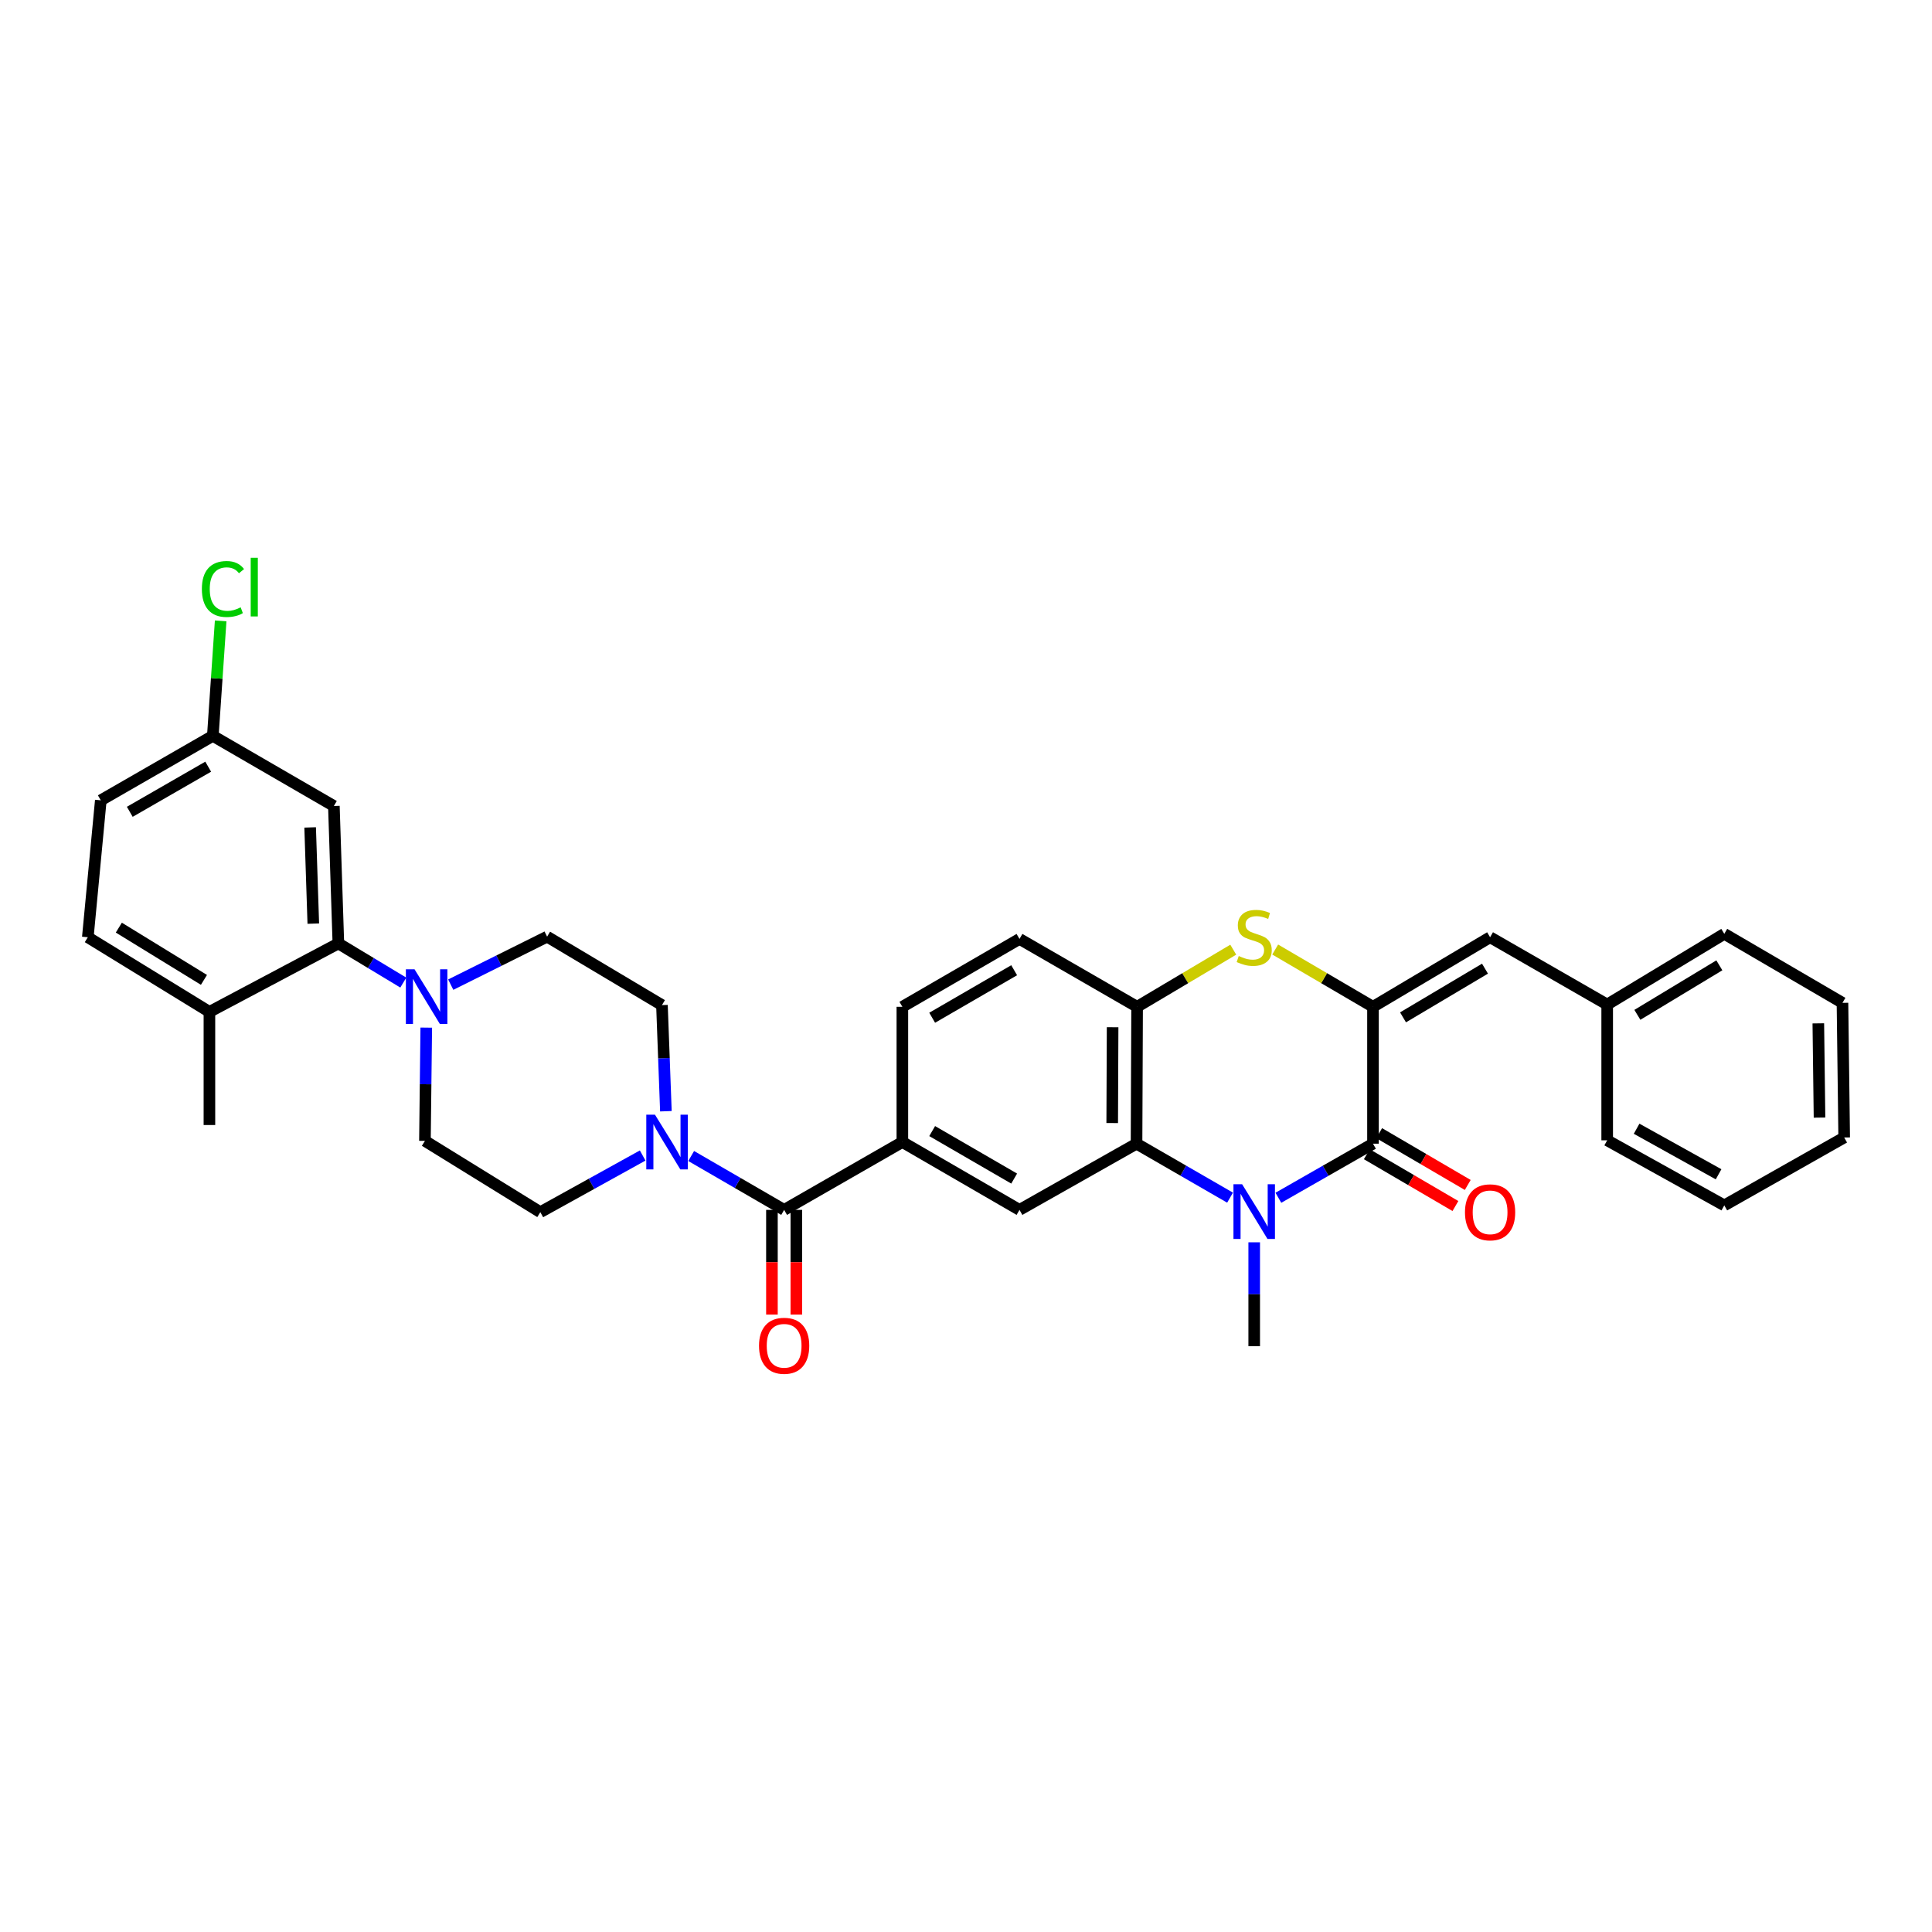 <?xml version='1.0' encoding='iso-8859-1'?>
<svg version='1.1' baseProfile='full'
              xmlns='http://www.w3.org/2000/svg'
                      xmlns:rdkit='http://www.rdkit.org/xml'
                      xmlns:xlink='http://www.w3.org/1999/xlink'
                  xml:space='preserve'
width='1000px' height='1000px' viewBox='0 0 1000 1000'>
<!-- END OF HEADER -->
<rect style='opacity:1.0;fill:#FFFFFF;stroke:none' width='1000' height='1000' x='0' y='0'> </rect>
<path class='bond-1' d='M 661.686,619.962 L 686.171,605.966' style='fill:none;fill-rule:evenodd;stroke:#0000FF;stroke-width:6px;stroke-linecap:butt;stroke-linejoin:miter;stroke-opacity:1' />
<path class='bond-1' d='M 686.171,605.966 L 710.656,591.97' style='fill:none;fill-rule:evenodd;stroke:#000000;stroke-width:6px;stroke-linecap:butt;stroke-linejoin:miter;stroke-opacity:1' />
<path class='bond-2' d='M 636.677,619.901 L 612.473,605.936' style='fill:none;fill-rule:evenodd;stroke:#0000FF;stroke-width:6px;stroke-linecap:butt;stroke-linejoin:miter;stroke-opacity:1' />
<path class='bond-2' d='M 612.473,605.936 L 588.27,591.97' style='fill:none;fill-rule:evenodd;stroke:#000000;stroke-width:6px;stroke-linecap:butt;stroke-linejoin:miter;stroke-opacity:1' />
<path class='bond-24' d='M 649.175,643.014 L 649.175,669.9' style='fill:none;fill-rule:evenodd;stroke:#0000FF;stroke-width:6px;stroke-linecap:butt;stroke-linejoin:miter;stroke-opacity:1' />
<path class='bond-24' d='M 649.175,669.9 L 649.175,696.786' style='fill:none;fill-rule:evenodd;stroke:#000000;stroke-width:6px;stroke-linecap:butt;stroke-linejoin:miter;stroke-opacity:1' />
<path class='bond-0' d='M 710.656,521.118 L 710.656,591.97' style='fill:none;fill-rule:evenodd;stroke:#000000;stroke-width:6px;stroke-linecap:butt;stroke-linejoin:miter;stroke-opacity:1' />
<path class='bond-11' d='M 710.656,521.118 L 771.267,485.112' style='fill:none;fill-rule:evenodd;stroke:#000000;stroke-width:6px;stroke-linecap:butt;stroke-linejoin:miter;stroke-opacity:1' />
<path class='bond-11' d='M 726.202,526.58 L 768.629,501.376' style='fill:none;fill-rule:evenodd;stroke:#000000;stroke-width:6px;stroke-linecap:butt;stroke-linejoin:miter;stroke-opacity:1' />
<path class='bond-34' d='M 710.656,521.118 L 685.346,506.295' style='fill:none;fill-rule:evenodd;stroke:#000000;stroke-width:6px;stroke-linecap:butt;stroke-linejoin:miter;stroke-opacity:1' />
<path class='bond-34' d='M 685.346,506.295 L 660.036,491.473' style='fill:none;fill-rule:evenodd;stroke:#CCCC00;stroke-width:6px;stroke-linecap:butt;stroke-linejoin:miter;stroke-opacity:1' />
<path class='bond-13' d='M 707.467,597.424 L 730.395,610.832' style='fill:none;fill-rule:evenodd;stroke:#000000;stroke-width:6px;stroke-linecap:butt;stroke-linejoin:miter;stroke-opacity:1' />
<path class='bond-13' d='M 730.395,610.832 L 753.322,624.24' style='fill:none;fill-rule:evenodd;stroke:#FF0000;stroke-width:6px;stroke-linecap:butt;stroke-linejoin:miter;stroke-opacity:1' />
<path class='bond-13' d='M 713.846,586.517 L 736.773,599.924' style='fill:none;fill-rule:evenodd;stroke:#000000;stroke-width:6px;stroke-linecap:butt;stroke-linejoin:miter;stroke-opacity:1' />
<path class='bond-13' d='M 736.773,599.924 L 759.701,613.332' style='fill:none;fill-rule:evenodd;stroke:#FF0000;stroke-width:6px;stroke-linecap:butt;stroke-linejoin:miter;stroke-opacity:1' />
<path class='bond-5' d='M 588.27,591.97 L 588.564,521.118' style='fill:none;fill-rule:evenodd;stroke:#000000;stroke-width:6px;stroke-linecap:butt;stroke-linejoin:miter;stroke-opacity:1' />
<path class='bond-5' d='M 575.678,581.29 L 575.884,531.693' style='fill:none;fill-rule:evenodd;stroke:#000000;stroke-width:6px;stroke-linecap:butt;stroke-linejoin:miter;stroke-opacity:1' />
<path class='bond-10' d='M 588.27,591.97 L 527.687,626.235' style='fill:none;fill-rule:evenodd;stroke:#000000;stroke-width:6px;stroke-linecap:butt;stroke-linejoin:miter;stroke-opacity:1' />
<path class='bond-3' d='M 638.333,491.553 L 613.449,506.335' style='fill:none;fill-rule:evenodd;stroke:#CCCC00;stroke-width:6px;stroke-linecap:butt;stroke-linejoin:miter;stroke-opacity:1' />
<path class='bond-3' d='M 613.449,506.335 L 588.564,521.118' style='fill:none;fill-rule:evenodd;stroke:#000000;stroke-width:6px;stroke-linecap:butt;stroke-linejoin:miter;stroke-opacity:1' />
<path class='bond-4' d='M 405.869,626.235 L 467.062,591.107' style='fill:none;fill-rule:evenodd;stroke:#000000;stroke-width:6px;stroke-linecap:butt;stroke-linejoin:miter;stroke-opacity:1' />
<path class='bond-6' d='M 405.869,626.235 L 381.809,612.291' style='fill:none;fill-rule:evenodd;stroke:#000000;stroke-width:6px;stroke-linecap:butt;stroke-linejoin:miter;stroke-opacity:1' />
<path class='bond-6' d='M 381.809,612.291 L 357.749,598.347' style='fill:none;fill-rule:evenodd;stroke:#0000FF;stroke-width:6px;stroke-linecap:butt;stroke-linejoin:miter;stroke-opacity:1' />
<path class='bond-19' d='M 399.551,626.235 L 399.551,653.325' style='fill:none;fill-rule:evenodd;stroke:#000000;stroke-width:6px;stroke-linecap:butt;stroke-linejoin:miter;stroke-opacity:1' />
<path class='bond-19' d='M 399.551,653.325 L 399.551,680.415' style='fill:none;fill-rule:evenodd;stroke:#FF0000;stroke-width:6px;stroke-linecap:butt;stroke-linejoin:miter;stroke-opacity:1' />
<path class='bond-19' d='M 412.187,626.235 L 412.187,653.325' style='fill:none;fill-rule:evenodd;stroke:#000000;stroke-width:6px;stroke-linecap:butt;stroke-linejoin:miter;stroke-opacity:1' />
<path class='bond-19' d='M 412.187,653.325 L 412.187,680.415' style='fill:none;fill-rule:evenodd;stroke:#FF0000;stroke-width:6px;stroke-linecap:butt;stroke-linejoin:miter;stroke-opacity:1' />
<path class='bond-20' d='M 588.564,521.118 L 527.687,485.989' style='fill:none;fill-rule:evenodd;stroke:#000000;stroke-width:6px;stroke-linecap:butt;stroke-linejoin:miter;stroke-opacity:1' />
<path class='bond-15' d='M 332.644,598.09 L 306.157,612.752' style='fill:none;fill-rule:evenodd;stroke:#0000FF;stroke-width:6px;stroke-linecap:butt;stroke-linejoin:miter;stroke-opacity:1' />
<path class='bond-15' d='M 306.157,612.752 L 279.67,627.414' style='fill:none;fill-rule:evenodd;stroke:#000000;stroke-width:6px;stroke-linecap:butt;stroke-linejoin:miter;stroke-opacity:1' />
<path class='bond-16' d='M 344.666,575.174 L 343.646,547.707' style='fill:none;fill-rule:evenodd;stroke:#0000FF;stroke-width:6px;stroke-linecap:butt;stroke-linejoin:miter;stroke-opacity:1' />
<path class='bond-16' d='M 343.646,547.707 L 342.625,520.24' style='fill:none;fill-rule:evenodd;stroke:#000000;stroke-width:6px;stroke-linecap:butt;stroke-linejoin:miter;stroke-opacity:1' />
<path class='bond-7' d='M 233.303,509.65 L 258.242,497.23' style='fill:none;fill-rule:evenodd;stroke:#0000FF;stroke-width:6px;stroke-linecap:butt;stroke-linejoin:miter;stroke-opacity:1' />
<path class='bond-7' d='M 258.242,497.23 L 283.18,484.81' style='fill:none;fill-rule:evenodd;stroke:#000000;stroke-width:6px;stroke-linecap:butt;stroke-linejoin:miter;stroke-opacity:1' />
<path class='bond-8' d='M 208.748,508.586 L 191.945,498.453' style='fill:none;fill-rule:evenodd;stroke:#0000FF;stroke-width:6px;stroke-linecap:butt;stroke-linejoin:miter;stroke-opacity:1' />
<path class='bond-8' d='M 191.945,498.453 L 175.142,488.32' style='fill:none;fill-rule:evenodd;stroke:#000000;stroke-width:6px;stroke-linecap:butt;stroke-linejoin:miter;stroke-opacity:1' />
<path class='bond-36' d='M 220.633,531.893 L 220.288,561.209' style='fill:none;fill-rule:evenodd;stroke:#0000FF;stroke-width:6px;stroke-linecap:butt;stroke-linejoin:miter;stroke-opacity:1' />
<path class='bond-36' d='M 220.288,561.209 L 219.944,590.524' style='fill:none;fill-rule:evenodd;stroke:#000000;stroke-width:6px;stroke-linecap:butt;stroke-linejoin:miter;stroke-opacity:1' />
<path class='bond-12' d='M 175.142,488.32 L 172.812,417.186' style='fill:none;fill-rule:evenodd;stroke:#000000;stroke-width:6px;stroke-linecap:butt;stroke-linejoin:miter;stroke-opacity:1' />
<path class='bond-12' d='M 162.163,478.064 L 160.532,428.27' style='fill:none;fill-rule:evenodd;stroke:#000000;stroke-width:6px;stroke-linecap:butt;stroke-linejoin:miter;stroke-opacity:1' />
<path class='bond-14' d='M 175.142,488.32 L 108.396,523.75' style='fill:none;fill-rule:evenodd;stroke:#000000;stroke-width:6px;stroke-linecap:butt;stroke-linejoin:miter;stroke-opacity:1' />
<path class='bond-9' d='M 467.062,591.107 L 527.687,626.235' style='fill:none;fill-rule:evenodd;stroke:#000000;stroke-width:6px;stroke-linecap:butt;stroke-linejoin:miter;stroke-opacity:1' />
<path class='bond-9' d='M 482.491,585.443 L 524.928,610.033' style='fill:none;fill-rule:evenodd;stroke:#000000;stroke-width:6px;stroke-linecap:butt;stroke-linejoin:miter;stroke-opacity:1' />
<path class='bond-21' d='M 467.062,591.107 L 467.062,521.118' style='fill:none;fill-rule:evenodd;stroke:#000000;stroke-width:6px;stroke-linecap:butt;stroke-linejoin:miter;stroke-opacity:1' />
<path class='bond-25' d='M 771.267,485.112 L 831.878,519.952' style='fill:none;fill-rule:evenodd;stroke:#000000;stroke-width:6px;stroke-linecap:butt;stroke-linejoin:miter;stroke-opacity:1' />
<path class='bond-23' d='M 172.812,417.186 L 110.158,380.879' style='fill:none;fill-rule:evenodd;stroke:#000000;stroke-width:6px;stroke-linecap:butt;stroke-linejoin:miter;stroke-opacity:1' />
<path class='bond-22' d='M 108.396,523.75 L 45.455,485.112' style='fill:none;fill-rule:evenodd;stroke:#000000;stroke-width:6px;stroke-linecap:butt;stroke-linejoin:miter;stroke-opacity:1' />
<path class='bond-22' d='M 105.565,507.186 L 61.507,480.139' style='fill:none;fill-rule:evenodd;stroke:#000000;stroke-width:6px;stroke-linecap:butt;stroke-linejoin:miter;stroke-opacity:1' />
<path class='bond-28' d='M 108.396,523.75 L 108.396,582.311' style='fill:none;fill-rule:evenodd;stroke:#000000;stroke-width:6px;stroke-linecap:butt;stroke-linejoin:miter;stroke-opacity:1' />
<path class='bond-18' d='M 279.67,627.414 L 219.944,590.524' style='fill:none;fill-rule:evenodd;stroke:#000000;stroke-width:6px;stroke-linecap:butt;stroke-linejoin:miter;stroke-opacity:1' />
<path class='bond-17' d='M 342.625,520.24 L 283.18,484.81' style='fill:none;fill-rule:evenodd;stroke:#000000;stroke-width:6px;stroke-linecap:butt;stroke-linejoin:miter;stroke-opacity:1' />
<path class='bond-35' d='M 527.687,485.989 L 467.062,521.118' style='fill:none;fill-rule:evenodd;stroke:#000000;stroke-width:6px;stroke-linecap:butt;stroke-linejoin:miter;stroke-opacity:1' />
<path class='bond-35' d='M 524.928,502.192 L 482.491,526.782' style='fill:none;fill-rule:evenodd;stroke:#000000;stroke-width:6px;stroke-linecap:butt;stroke-linejoin:miter;stroke-opacity:1' />
<path class='bond-26' d='M 45.455,485.112 L 52.173,414.245' style='fill:none;fill-rule:evenodd;stroke:#000000;stroke-width:6px;stroke-linecap:butt;stroke-linejoin:miter;stroke-opacity:1' />
<path class='bond-27' d='M 110.158,380.879 L 112.188,351.119' style='fill:none;fill-rule:evenodd;stroke:#000000;stroke-width:6px;stroke-linecap:butt;stroke-linejoin:miter;stroke-opacity:1' />
<path class='bond-27' d='M 112.188,351.119 L 114.217,321.36' style='fill:none;fill-rule:evenodd;stroke:#00CC00;stroke-width:6px;stroke-linecap:butt;stroke-linejoin:miter;stroke-opacity:1' />
<path class='bond-38' d='M 110.158,380.879 L 52.173,414.245' style='fill:none;fill-rule:evenodd;stroke:#000000;stroke-width:6px;stroke-linecap:butt;stroke-linejoin:miter;stroke-opacity:1' />
<path class='bond-38' d='M 107.762,396.836 L 67.173,420.192' style='fill:none;fill-rule:evenodd;stroke:#000000;stroke-width:6px;stroke-linecap:butt;stroke-linejoin:miter;stroke-opacity:1' />
<path class='bond-29' d='M 831.878,519.952 L 892.489,483.35' style='fill:none;fill-rule:evenodd;stroke:#000000;stroke-width:6px;stroke-linecap:butt;stroke-linejoin:miter;stroke-opacity:1' />
<path class='bond-29' d='M 847.502,525.279 L 889.929,499.657' style='fill:none;fill-rule:evenodd;stroke:#000000;stroke-width:6px;stroke-linecap:butt;stroke-linejoin:miter;stroke-opacity:1' />
<path class='bond-30' d='M 831.878,519.952 L 831.878,590.222' style='fill:none;fill-rule:evenodd;stroke:#000000;stroke-width:6px;stroke-linecap:butt;stroke-linejoin:miter;stroke-opacity:1' />
<path class='bond-31' d='M 892.489,483.35 L 953.661,519.075' style='fill:none;fill-rule:evenodd;stroke:#000000;stroke-width:6px;stroke-linecap:butt;stroke-linejoin:miter;stroke-opacity:1' />
<path class='bond-32' d='M 831.878,590.222 L 892.489,623.904' style='fill:none;fill-rule:evenodd;stroke:#000000;stroke-width:6px;stroke-linecap:butt;stroke-linejoin:miter;stroke-opacity:1' />
<path class='bond-32' d='M 847.107,584.23 L 889.535,607.807' style='fill:none;fill-rule:evenodd;stroke:#000000;stroke-width:6px;stroke-linecap:butt;stroke-linejoin:miter;stroke-opacity:1' />
<path class='bond-37' d='M 953.661,519.075 L 954.545,588.762' style='fill:none;fill-rule:evenodd;stroke:#000000;stroke-width:6px;stroke-linecap:butt;stroke-linejoin:miter;stroke-opacity:1' />
<path class='bond-37' d='M 941.159,529.688 L 941.778,578.47' style='fill:none;fill-rule:evenodd;stroke:#000000;stroke-width:6px;stroke-linecap:butt;stroke-linejoin:miter;stroke-opacity:1' />
<path class='bond-33' d='M 892.489,623.904 L 954.545,588.762' style='fill:none;fill-rule:evenodd;stroke:#000000;stroke-width:6px;stroke-linecap:butt;stroke-linejoin:miter;stroke-opacity:1' />
<path  class='atom-0' d='M 642.915 612.953
L 652.195 627.953
Q 653.115 629.433, 654.595 632.113
Q 656.075 634.793, 656.155 634.953
L 656.155 612.953
L 659.915 612.953
L 659.915 641.273
L 656.035 641.273
L 646.075 624.873
Q 644.915 622.953, 643.675 620.753
Q 642.475 618.553, 642.115 617.873
L 642.115 641.273
L 638.435 641.273
L 638.435 612.953
L 642.915 612.953
' fill='#0000FF'/>
<path  class='atom-4' d='M 641.175 494.832
Q 641.495 494.952, 642.815 495.512
Q 644.135 496.072, 645.575 496.432
Q 647.055 496.752, 648.495 496.752
Q 651.175 496.752, 652.735 495.472
Q 654.295 494.152, 654.295 491.872
Q 654.295 490.312, 653.495 489.352
Q 652.735 488.392, 651.535 487.872
Q 650.335 487.352, 648.335 486.752
Q 645.815 485.992, 644.295 485.272
Q 642.815 484.552, 641.735 483.032
Q 640.695 481.512, 640.695 478.952
Q 640.695 475.392, 643.095 473.192
Q 645.535 470.992, 650.335 470.992
Q 653.615 470.992, 657.335 472.552
L 656.415 475.632
Q 653.015 474.232, 650.455 474.232
Q 647.695 474.232, 646.175 475.392
Q 644.655 476.512, 644.695 478.472
Q 644.695 479.992, 645.455 480.912
Q 646.255 481.832, 647.375 482.352
Q 648.535 482.872, 650.455 483.472
Q 653.015 484.272, 654.535 485.072
Q 656.055 485.872, 657.135 487.512
Q 658.255 489.112, 658.255 491.872
Q 658.255 495.792, 655.615 497.912
Q 653.015 499.992, 648.655 499.992
Q 646.135 499.992, 644.215 499.432
Q 642.335 498.912, 640.095 497.992
L 641.175 494.832
' fill='#CCCC00'/>
<path  class='atom-7' d='M 338.998 576.947
L 348.278 591.947
Q 349.198 593.427, 350.678 596.107
Q 352.158 598.787, 352.238 598.947
L 352.238 576.947
L 355.998 576.947
L 355.998 605.267
L 352.118 605.267
L 342.158 588.867
Q 340.998 586.947, 339.758 584.747
Q 338.558 582.547, 338.198 581.867
L 338.198 605.267
L 334.518 605.267
L 334.518 576.947
L 338.998 576.947
' fill='#0000FF'/>
<path  class='atom-8' d='M 214.561 501.707
L 223.841 516.707
Q 224.761 518.187, 226.241 520.867
Q 227.721 523.547, 227.801 523.707
L 227.801 501.707
L 231.561 501.707
L 231.561 530.027
L 227.681 530.027
L 217.721 513.627
Q 216.561 511.707, 215.321 509.507
Q 214.121 507.307, 213.761 506.627
L 213.761 530.027
L 210.081 530.027
L 210.081 501.707
L 214.561 501.707
' fill='#0000FF'/>
<path  class='atom-14' d='M 758.267 627.494
Q 758.267 620.694, 761.627 616.894
Q 764.987 613.094, 771.267 613.094
Q 777.547 613.094, 780.907 616.894
Q 784.267 620.694, 784.267 627.494
Q 784.267 634.374, 780.867 638.294
Q 777.467 642.174, 771.267 642.174
Q 765.027 642.174, 761.627 638.294
Q 758.267 634.414, 758.267 627.494
M 771.267 638.974
Q 775.587 638.974, 777.907 636.094
Q 780.267 633.174, 780.267 627.494
Q 780.267 621.934, 777.907 619.134
Q 775.587 616.294, 771.267 616.294
Q 766.947 616.294, 764.587 619.094
Q 762.267 621.894, 762.267 627.494
Q 762.267 633.214, 764.587 636.094
Q 766.947 638.974, 771.267 638.974
' fill='#FF0000'/>
<path  class='atom-20' d='M 392.869 696.571
Q 392.869 689.771, 396.229 685.971
Q 399.589 682.171, 405.869 682.171
Q 412.149 682.171, 415.509 685.971
Q 418.869 689.771, 418.869 696.571
Q 418.869 703.451, 415.469 707.371
Q 412.069 711.251, 405.869 711.251
Q 399.629 711.251, 396.229 707.371
Q 392.869 703.491, 392.869 696.571
M 405.869 708.051
Q 410.189 708.051, 412.509 705.171
Q 414.869 702.251, 414.869 696.571
Q 414.869 691.011, 412.509 688.211
Q 410.189 685.371, 405.869 685.371
Q 401.549 685.371, 399.189 688.171
Q 396.869 690.971, 396.869 696.571
Q 396.869 702.291, 399.189 705.171
Q 401.549 708.051, 405.869 708.051
' fill='#FF0000'/>
<path  class='atom-28' d='M 104.489 304.87
Q 104.489 297.83, 107.769 294.15
Q 111.089 290.43, 117.369 290.43
Q 123.209 290.43, 126.329 294.55
L 123.689 296.71
Q 121.409 293.71, 117.369 293.71
Q 113.089 293.71, 110.809 296.59
Q 108.569 299.43, 108.569 304.87
Q 108.569 310.47, 110.889 313.35
Q 113.249 316.23, 117.809 316.23
Q 120.929 316.23, 124.569 314.35
L 125.689 317.35
Q 124.209 318.31, 121.969 318.87
Q 119.729 319.43, 117.249 319.43
Q 111.089 319.43, 107.769 315.67
Q 104.489 311.91, 104.489 304.87
' fill='#00CC00'/>
<path  class='atom-28' d='M 129.769 288.71
L 133.449 288.71
L 133.449 319.07
L 129.769 319.07
L 129.769 288.71
' fill='#00CC00'/>
</svg>
